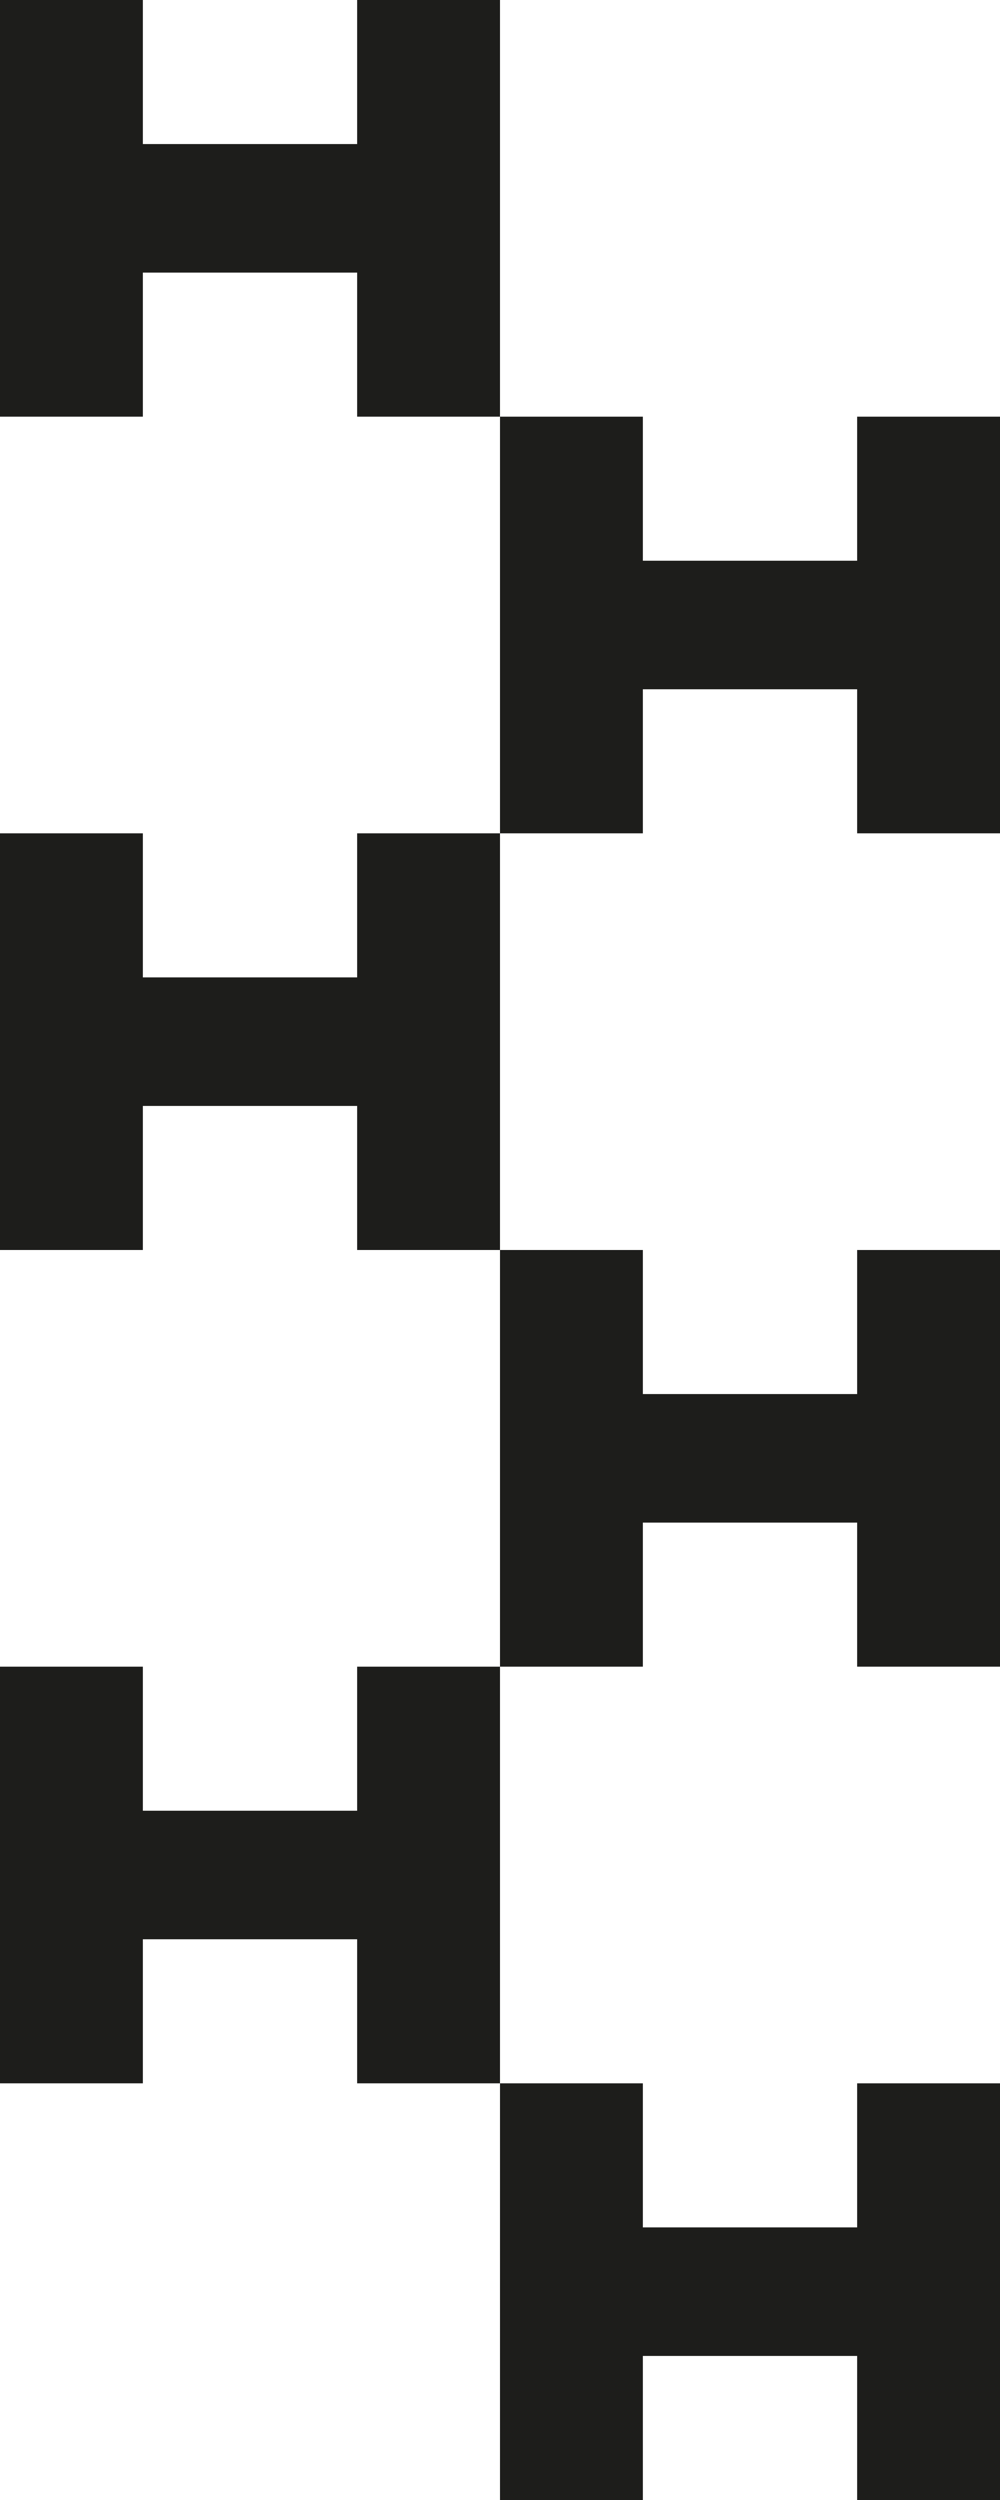 <?xml version="1.0" encoding="UTF-8"?>
<svg xmlns="http://www.w3.org/2000/svg" width="264" height="660" viewBox="0 0 264 660" fill="none">
  <path d="M37.716 220V258.031H94.284V220H132V330H94.284V291.969H37.716V330H0V220H37.716Z" fill="#1D1D1B"></path>
  <path d="M37.716 0V38.031H94.284V0H132V110H94.284V71.969H37.716V110H0V0H37.716Z" fill="#1D1D1B"></path>
  <path d="M169.716 330V368.031H226.284V330H264V440H226.284V401.969H169.716V440H132V330H169.716Z" fill="#1D1D1B"></path>
  <path d="M37.716 440V478.031H94.284V440H132V550H94.284V511.969H37.716V550H0V440H37.716Z" fill="#1D1D1B"></path>
  <path d="M169.716 550V588.031H226.284V550H264V660H226.284V621.969H169.716V660H132V550H169.716Z" fill="#1D1D1B"></path>
  <path d="M169.716 110V148.031H226.284V110H264V220H226.284V181.969H169.716V220H132V110H169.716Z" fill="#1D1D1B"></path>
</svg>

